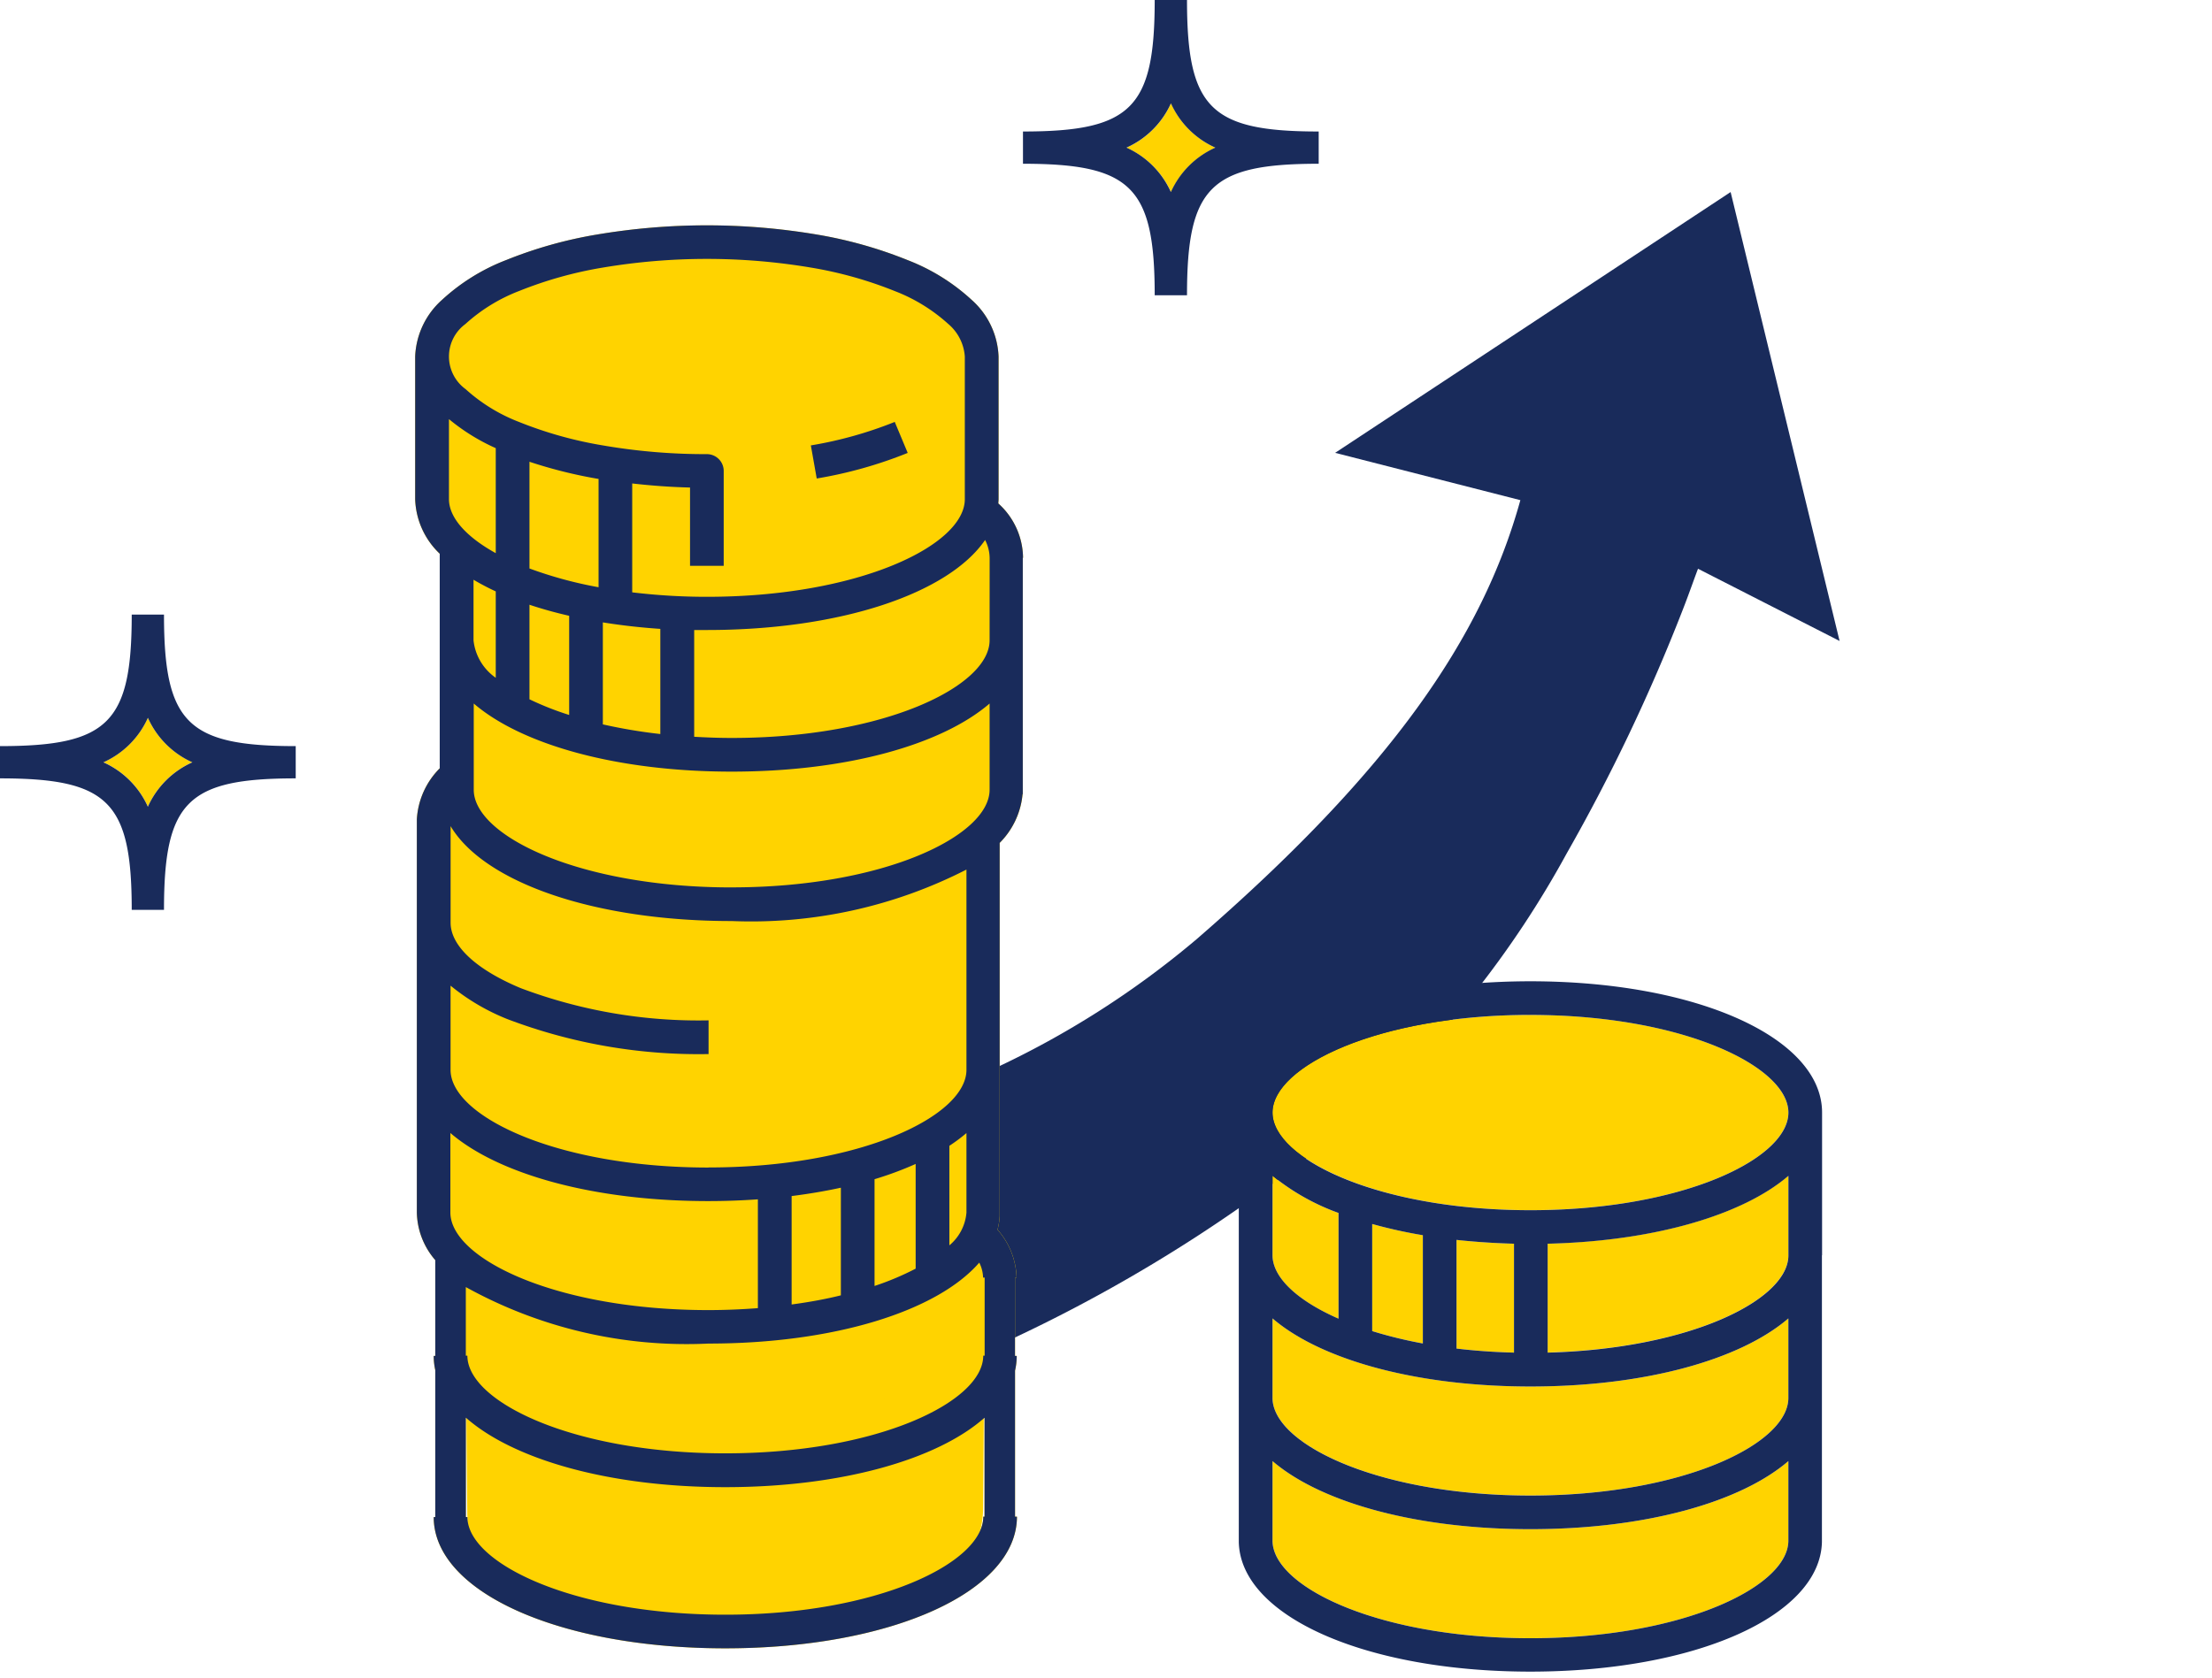 <svg xmlns="http://www.w3.org/2000/svg" xmlns:xlink="http://www.w3.org/1999/xlink" width="58" height="44" viewBox="0 0 58 44">
  <defs>
    <clipPath id="clip-path">
      <rect id="長方形_2123" data-name="長方形 2123" width="58" height="44" fill="none"/>
    </clipPath>
  </defs>
  <g id="icon_otoku02" clip-path="url(#clip-path)">
    <path id="パス_4477" data-name="パス 4477" d="M54.482,14.881l-10.37,6.84,4.857,1.241c-1,3.612-3.4,7.1-8.487,11.513a23.732,23.732,0,0,1-5.335,3.407,37.755,37.755,0,0,1-7.4,2.589c-.886.213-1.708.376-2.443.5-.254.044-.855.132-.887.136l-1.869.231L24.3,48.36l1.514-.259a40.307,40.307,0,0,0,18.912-8.993,25.76,25.76,0,0,0,5.458-6.881,48.282,48.282,0,0,0,3.043-6.39c.152-.388.265-.718.4-1.076l3.712,1.894Z" transform="translate(-9.104 -9.844)" fill="#192b5b"/>
    <path id="パス_4478" data-name="パス 4478" d="M35.168,21.765a4.491,4.491,0,0,1,1.4-.861,10.468,10.468,0,0,1,2.2-.616,16.443,16.443,0,0,1,5.456,0,10.476,10.476,0,0,1,2.2.616,4.478,4.478,0,0,1,1.4.861,1.23,1.23,0,0,1,.435.854v3.742c0,1.211-2.778,2.561-6.763,2.561a16.406,16.406,0,0,1-1.958-.116V25.951c.494.057,1,.094,1.516.107v2.053h.883V25.622a.441.441,0,0,0-.442-.441,15.772,15.772,0,0,1-2.727-.229,10.518,10.518,0,0,1-2.2-.616,4.5,4.5,0,0,1-1.4-.861,1.058,1.058,0,0,1,0-1.71" transform="translate(-22.961 -13.271)" fill="#ffd300"/>
    <path id="パス_4479" data-name="パス 4479" d="M40.96,38.571v-2.8a12.236,12.236,0,0,0,1.772.443l.04.006v2.846a10.745,10.745,0,0,1-1.812-.492" transform="translate(-27.077 -23.661)" fill="#ffd300"/>
    <path id="パス_4480" data-name="パス 4480" d="M34.733,32.479a5.293,5.293,0,0,0,1.227.761v2.754c-.781-.432-1.227-.935-1.227-1.417Z" transform="translate(-22.961 -21.486)" fill="#ffd300"/>
    <path id="パス_4481" data-name="パス 4481" d="M48.063,26.177a1.942,1.942,0,0,0-.648-1.425c0-.038.006-.076.006-.114V20.9h0a2.094,2.094,0,0,0-.7-1.482,5.279,5.279,0,0,0-1.684-1.048,11.362,11.362,0,0,0-2.383-.671,17.333,17.333,0,0,0-5.763,0,11.327,11.327,0,0,0-2.383.671,5.285,5.285,0,0,0-1.684,1.047,2.1,2.1,0,0,0-.7,1.482h0v3.742a2.059,2.059,0,0,0,.644,1.43v5.626a2.06,2.06,0,0,0-.6,1.336h0V43.348a1.963,1.963,0,0,0,.483,1.249v2.512h-.041a1.747,1.747,0,0,0,.041.374v3.853h-.041c0,1.963,3.287,3.443,7.646,3.443s7.647-1.49,7.647-3.453h-.883c0,1.211-2.778,2.571-6.763,2.571s-6.763-1.349-6.763-2.561h-.041V48.729c1.245,1.1,3.763,1.823,6.8,1.823s5.556-.72,6.8-1.821l0,2.595h.8l0-3.83a1.739,1.739,0,0,0,.045-.387h-.045l0-2.05h.041a1.981,1.981,0,0,0-.5-1.261,1.726,1.726,0,0,0,.057-.36h0V33.654a2.076,2.076,0,0,0,.6-1.278h.006v-6.2Z" transform="translate(-21.238 -11.547)" fill="#ffd300"/>
    <path id="パス_4482" data-name="パス 4482" d="M46.637,50.905V48.232c.479.078.982.135,1.507.17v2.756a13.694,13.694,0,0,1-1.507-.253" transform="translate(-30.83 -31.907)" fill="#ffd300"/>
    <path id="パス_4483" data-name="パス 4483" d="M42,47.154v2.6a7.859,7.859,0,0,1-1.041-.411V46.864c.326.109.674.206,1.041.29" transform="translate(-27.077 -31.002)" fill="#ffd300"/>
    <path id="パス_4484" data-name="パス 4484" d="M36.634,44.926a6.381,6.381,0,0,0,.583.306V47.5a1.375,1.375,0,0,1-.583-.982Z" transform="translate(-24.217 -29.72)" fill="#ffd300"/>
    <path id="パス_4485" data-name="パス 4485" d="M34.843,87.8c1.26,1.081,3.756,1.786,6.763,1.786q.667,0,1.3-.046v2.854c-.417.032-.848.051-1.3.051-3.986,0-6.763-1.349-6.763-2.561Z" transform="translate(-23.033 -58.082)" fill="#ffd300"/>
    <path id="パス_4486" data-name="パス 4486" d="M49.587,98.249h.041l0,2.05h-.038c0,1.211-2.778,2.56-6.763,2.56s-6.763-1.349-6.763-2.56h-.041V98.5a11.947,11.947,0,0,0,6.363,1.482c3.31,0,6-.854,7.1-2.123a.928.928,0,0,1,.1.391" transform="translate(-23.814 -64.737)" fill="#ffd300"/>
    <path id="パス_4487" data-name="パス 4487" d="M49.587,101.328h.041l-.036,4.783c0,2.158-2.778,3.431-6.763,3.431s-6.763-1.147-6.763-3.305l-.041-4.464a8.185,8.185,0,0,0,6.363,2.641c3.31,0,6-1.521,7.1-3.783a2.755,2.755,0,0,1,.1.7" transform="translate(-23.814 -66.571)" fill="#ffd300"/>
    <path id="パス_4488" data-name="パス 4488" d="M41.606,72.972c-3.986,0-6.763-1.349-6.763-2.561V68.2a5.637,5.637,0,0,0,1.5.881A14.124,14.124,0,0,0,41.606,70v-.882a13.228,13.228,0,0,1-4.925-.845c-1.169-.487-1.839-1.112-1.839-1.716V64.02c.874,1.469,3.752,2.489,7.37,2.489a12.391,12.391,0,0,0,6.156-1.35v5.252c0,1.211-2.778,2.561-6.763,2.561" transform="translate(-23.033 -42.352)" fill="#ffd300"/>
    <path id="パス_4489" data-name="パス 4489" d="M43.4,59.343c-3.986,0-6.763-1.349-6.763-2.561V54.521c1.259,1.081,3.756,1.786,6.763,1.786s5.5-.7,6.763-1.786v2.262c0,1.211-2.778,2.561-6.763,2.561" transform="translate(-24.217 -36.068)" fill="#ffd300"/>
    <path id="パス_4490" data-name="パス 4490" d="M61.435,44.5c0,1.211-2.778,2.561-6.763,2.561-.338,0-.664-.013-.983-.031v-2.8c.112,0,.225,0,.339,0,3.512,0,6.327-.961,7.289-2.361a1.061,1.061,0,0,1,.119.486Z" transform="translate(-35.491 -27.703)" fill="#ffd300"/>
    <path id="パス_4491" data-name="パス 4491" d="M107.484,95.144v2.839a11.521,11.521,0,0,1-1.328-.324V94.851a12.845,12.845,0,0,0,1.328.293" transform="translate(-70.176 -62.748)" fill="#ffd300"/>
    <path id="パス_4492" data-name="パス 4492" d="M112.679,96.081c.483.053.986.086,1.507.1v2.856c-.526-.013-1.03-.049-1.507-.106Z" transform="translate(-74.488 -63.561)" fill="#ffd300"/>
    <path id="パス_4493" data-name="パス 4493" d="M119.729,92.889c2.8-.067,5.116-.753,6.312-1.78v2.086c0,1.165-2.573,2.452-6.312,2.55Z" transform="translate(-79.149 -60.272)" fill="#ffd300"/>
    <path id="パス_4494" data-name="パス 4494" d="M105.206,78.646c3.986,0,6.763,1.349,6.763,2.561h0c0,1.211-2.779,2.56-6.763,2.56s-6.763-1.349-6.763-2.561,2.778-2.561,6.763-2.561" transform="translate(-65.077 -52.027)" fill="#ffd300"/>
    <path id="パス_4495" data-name="パス 4495" d="M98.443,91.108a5.923,5.923,0,0,0,1.731.976v2.774c-1.093-.479-1.731-1.087-1.731-1.665Z" transform="translate(-65.077 -60.271)" fill="#ffd300"/>
    <path id="パス_4496" data-name="パス 4496" d="M98.443,102.164c1.26,1.081,3.756,1.786,6.763,1.786s5.5-.7,6.763-1.786v2.086c0,1.211-2.779,2.559-6.763,2.559s-6.763-1.349-6.763-2.561Z" transform="translate(-65.077 -67.585)" fill="#ffd300"/>
    <path id="パス_4497" data-name="パス 4497" d="M105.206,117.866c-3.986,0-6.763-1.349-6.763-2.561V113.22c1.259,1.081,3.756,1.786,6.763,1.786s5.5-.7,6.763-1.786v2.086c0,1.211-2.779,2.56-6.763,2.56" transform="translate(-65.077 -74.899)" fill="#ffd300"/>
    <path id="パス_4498" data-name="パス 4498" d="M111.13,83.226h0V79.484c0-1.963-3.288-3.443-7.647-3.443s-7.647,1.48-7.647,3.443V90.747h0c.042,1.943,3.314,3.4,7.645,3.4s7.6-1.461,7.645-3.4h0V90.71h0V86.968h0V83.226M100.662,82.7V85.54a11.5,11.5,0,0,1-1.328-.324V82.407a12.756,12.756,0,0,0,1.328.294m.883.123c.483.052.986.086,1.507.1v2.856c-.527-.013-1.03-.049-1.507-.106Zm2.39.1c2.8-.067,5.116-.753,6.312-1.78v2.086c0,1.164-2.573,2.452-6.312,2.55Zm-.451-6c3.986,0,6.763,1.349,6.763,2.561h0c0,1.211-2.779,2.56-6.763,2.56S96.72,80.7,96.72,79.484s2.778-2.561,6.763-2.561M96.72,81.141a5.915,5.915,0,0,0,1.731.976V84.89c-1.093-.479-1.731-1.087-1.731-1.665Zm0,3.742c1.259,1.081,3.756,1.786,6.763,1.786s5.5-.7,6.763-1.786v2.086c0,1.211-2.779,2.56-6.763,2.56s-6.763-1.349-6.763-2.561Zm6.763,8.388c-3.986,0-6.763-1.349-6.763-2.561V88.625c1.259,1.081,3.756,1.786,6.763,1.786s5.5-.7,6.763-1.786v2.086c0,1.211-2.779,2.56-6.763,2.56" transform="translate(-63.354 -50.304)" fill="#192b5b"/>
    <path id="パス_4499" data-name="パス 4499" d="M65.274,33.508l-.34-.814a10.521,10.521,0,0,1-2.2.616l.154.868a11.343,11.343,0,0,0,2.383-.67" transform="translate(-41.473 -21.628)" fill="#192b5b"/>
    <path id="パス_4500" data-name="パス 4500" d="M48.063,26.178a1.943,1.943,0,0,0-.648-1.425c0-.038.006-.075.006-.114V20.9a2.093,2.093,0,0,0-.7-1.482,5.279,5.279,0,0,0-1.684-1.048,11.377,11.377,0,0,0-2.383-.671,17.331,17.331,0,0,0-5.762,0,11.351,11.351,0,0,0-2.384.67,5.279,5.279,0,0,0-1.684,1.047,2.1,2.1,0,0,0-.7,1.482h0V24.64a2.06,2.06,0,0,0,.644,1.43V31.7a2.059,2.059,0,0,0-.6,1.336h0V43.349a1.964,1.964,0,0,0,.483,1.249V47.11h-.041a1.729,1.729,0,0,0,.041.374v3.853h-.041c0,1.962,3.287,3.443,7.647,3.443s7.646-1.49,7.646-3.453h-.883c0,1.211-2.778,2.571-6.763,2.571s-6.763-1.349-6.763-2.561h-.041V48.73c1.246,1.1,3.764,1.823,6.8,1.823s5.556-.72,6.8-1.821l0,2.595h.8l0-3.83a1.744,1.744,0,0,0,.044-.387h-.045l0-2.049h.041a1.983,1.983,0,0,0-.5-1.261,1.768,1.768,0,0,0,.057-.36h0V33.655a2.076,2.076,0,0,0,.6-1.278h.006v-6.2ZM33.445,20.043a4.49,4.49,0,0,1,1.4-.861,10.468,10.468,0,0,1,2.2-.616,16.462,16.462,0,0,1,5.456,0,10.476,10.476,0,0,1,2.2.617,4.478,4.478,0,0,1,1.4.861,1.23,1.23,0,0,1,.435.854h0V24.64c0,1.211-2.778,2.561-6.763,2.561a16.339,16.339,0,0,1-1.958-.117V24.228c.495.057,1,.094,1.516.107v2.053h.883V23.9a.441.441,0,0,0-.441-.441,15.774,15.774,0,0,1-2.728-.229,10.5,10.5,0,0,1-2.2-.616,4.49,4.49,0,0,1-1.4-.861,1.057,1.057,0,0,1,0-1.709m3.6,10.5V27.872c.479.077.982.135,1.507.17V30.8a13.694,13.694,0,0,1-1.507-.253m-1.924-4.088v-2.8a12.257,12.257,0,0,0,1.772.444l.04.006V26.95a10.746,10.746,0,0,1-1.812-.492M36.162,27.7v2.6a7.835,7.835,0,0,1-1.041-.411V27.409c.326.109.674.206,1.041.29M33.01,22.541a5.3,5.3,0,0,0,1.227.761v2.754c-.781-.432-1.227-.935-1.227-1.417Zm.644,4.212a6.383,6.383,0,0,0,.583.306v2.266a1.374,1.374,0,0,1-.583-.982Zm-.607,14.511c1.259,1.081,3.756,1.786,6.763,1.786.444,0,.877-.016,1.3-.046v2.854c-.417.032-.848.051-1.3.051-3.986,0-6.763-1.349-6.763-2.561Zm12.2,3.558a7.324,7.324,0,0,1-1.078.454v-2.8a9.05,9.05,0,0,0,1.078-.4Zm-1.961.7c-.4.1-.832.178-1.291.24V42.918c.451-.057.882-.13,1.291-.219Zm3.729-.466h.041l0,2.049h-.037c0,1.211-2.778,2.561-6.763,2.561s-6.763-1.35-6.763-2.561h-.041v-1.8a11.945,11.945,0,0,0,6.363,1.482c3.309,0,6-.854,7.1-2.123a.925.925,0,0,1,.1.391m-.884-.851V41.6a4.434,4.434,0,0,0,.448-.334v2.085a1.252,1.252,0,0,1-.448.86m-6.316-2.041c-3.986,0-6.763-1.35-6.763-2.561V37.4a5.646,5.646,0,0,0,1.5.881,14.124,14.124,0,0,0,5.265.913V38.31a13.228,13.228,0,0,1-4.925-.845c-1.169-.487-1.839-1.112-1.839-1.716V33.216c.874,1.469,3.752,2.489,7.37,2.489a12.391,12.391,0,0,0,6.156-1.35v5.252c0,1.211-2.778,2.561-6.763,2.561m.607-7.345c-3.986,0-6.763-1.35-6.763-2.561V30c1.259,1.081,3.756,1.786,6.763,1.786s5.5-.7,6.763-1.786v2.261c0,1.211-2.778,2.561-6.763,2.561m6.763-6.48c0,1.211-2.778,2.561-6.763,2.561-.338,0-.664-.013-.983-.031v-2.8c.112,0,.225,0,.339,0,3.512,0,6.327-.961,7.289-2.361a1.061,1.061,0,0,1,.119.486Z" transform="translate(-21.238 -11.548)" fill="#192b5b"/>
    <path id="パス_4501" data-name="パス 4501" d="M88.315,8a2.309,2.309,0,0,0,1.166,1.165,2.313,2.313,0,0,0-1.166,1.165,2.317,2.317,0,0,0-1.167-1.165A2.314,2.314,0,0,0,88.315,8" transform="translate(-57.61 -5.291)" fill="#ffd300"/>
    <path id="パス_4502" data-name="パス 4502" d="M82.6,7.744h.847c0-2.837.613-3.449,3.453-3.449V3.449c-2.84,0-3.453-.612-3.453-3.449H82.6c0,2.836-.614,3.449-3.454,3.449v.846c2.84,0,3.454.613,3.454,3.449m.424-5.037a2.309,2.309,0,0,0,1.166,1.165,2.313,2.313,0,0,0-1.166,1.165A2.317,2.317,0,0,0,81.86,3.872a2.314,2.314,0,0,0,1.167-1.165" transform="translate(-52.323)" fill="#192b5b"/>
    <path id="パス_4503" data-name="パス 4503" d="M9.165,55.624a2.311,2.311,0,0,0,1.167,1.165,2.314,2.314,0,0,0-1.167,1.165A2.315,2.315,0,0,0,8,56.789a2.312,2.312,0,0,0,1.166-1.165" transform="translate(-5.288 -36.797)" fill="#ffd300"/>
    <path id="パス_4504" data-name="パス 4504" d="M3.454,55.37H4.3c0-2.837.613-3.449,3.454-3.449v-.846c-2.84,0-3.454-.612-3.454-3.449H3.454c0,2.836-.613,3.449-3.454,3.449v.846c2.84,0,3.454.613,3.454,3.449m.424-5.037A2.311,2.311,0,0,0,5.044,51.5a2.314,2.314,0,0,0-1.167,1.165A2.315,2.315,0,0,0,2.711,51.5a2.312,2.312,0,0,0,1.166-1.165" transform="translate(0 -31.506)" fill="#192b5b"/>
  </g>
</svg>
